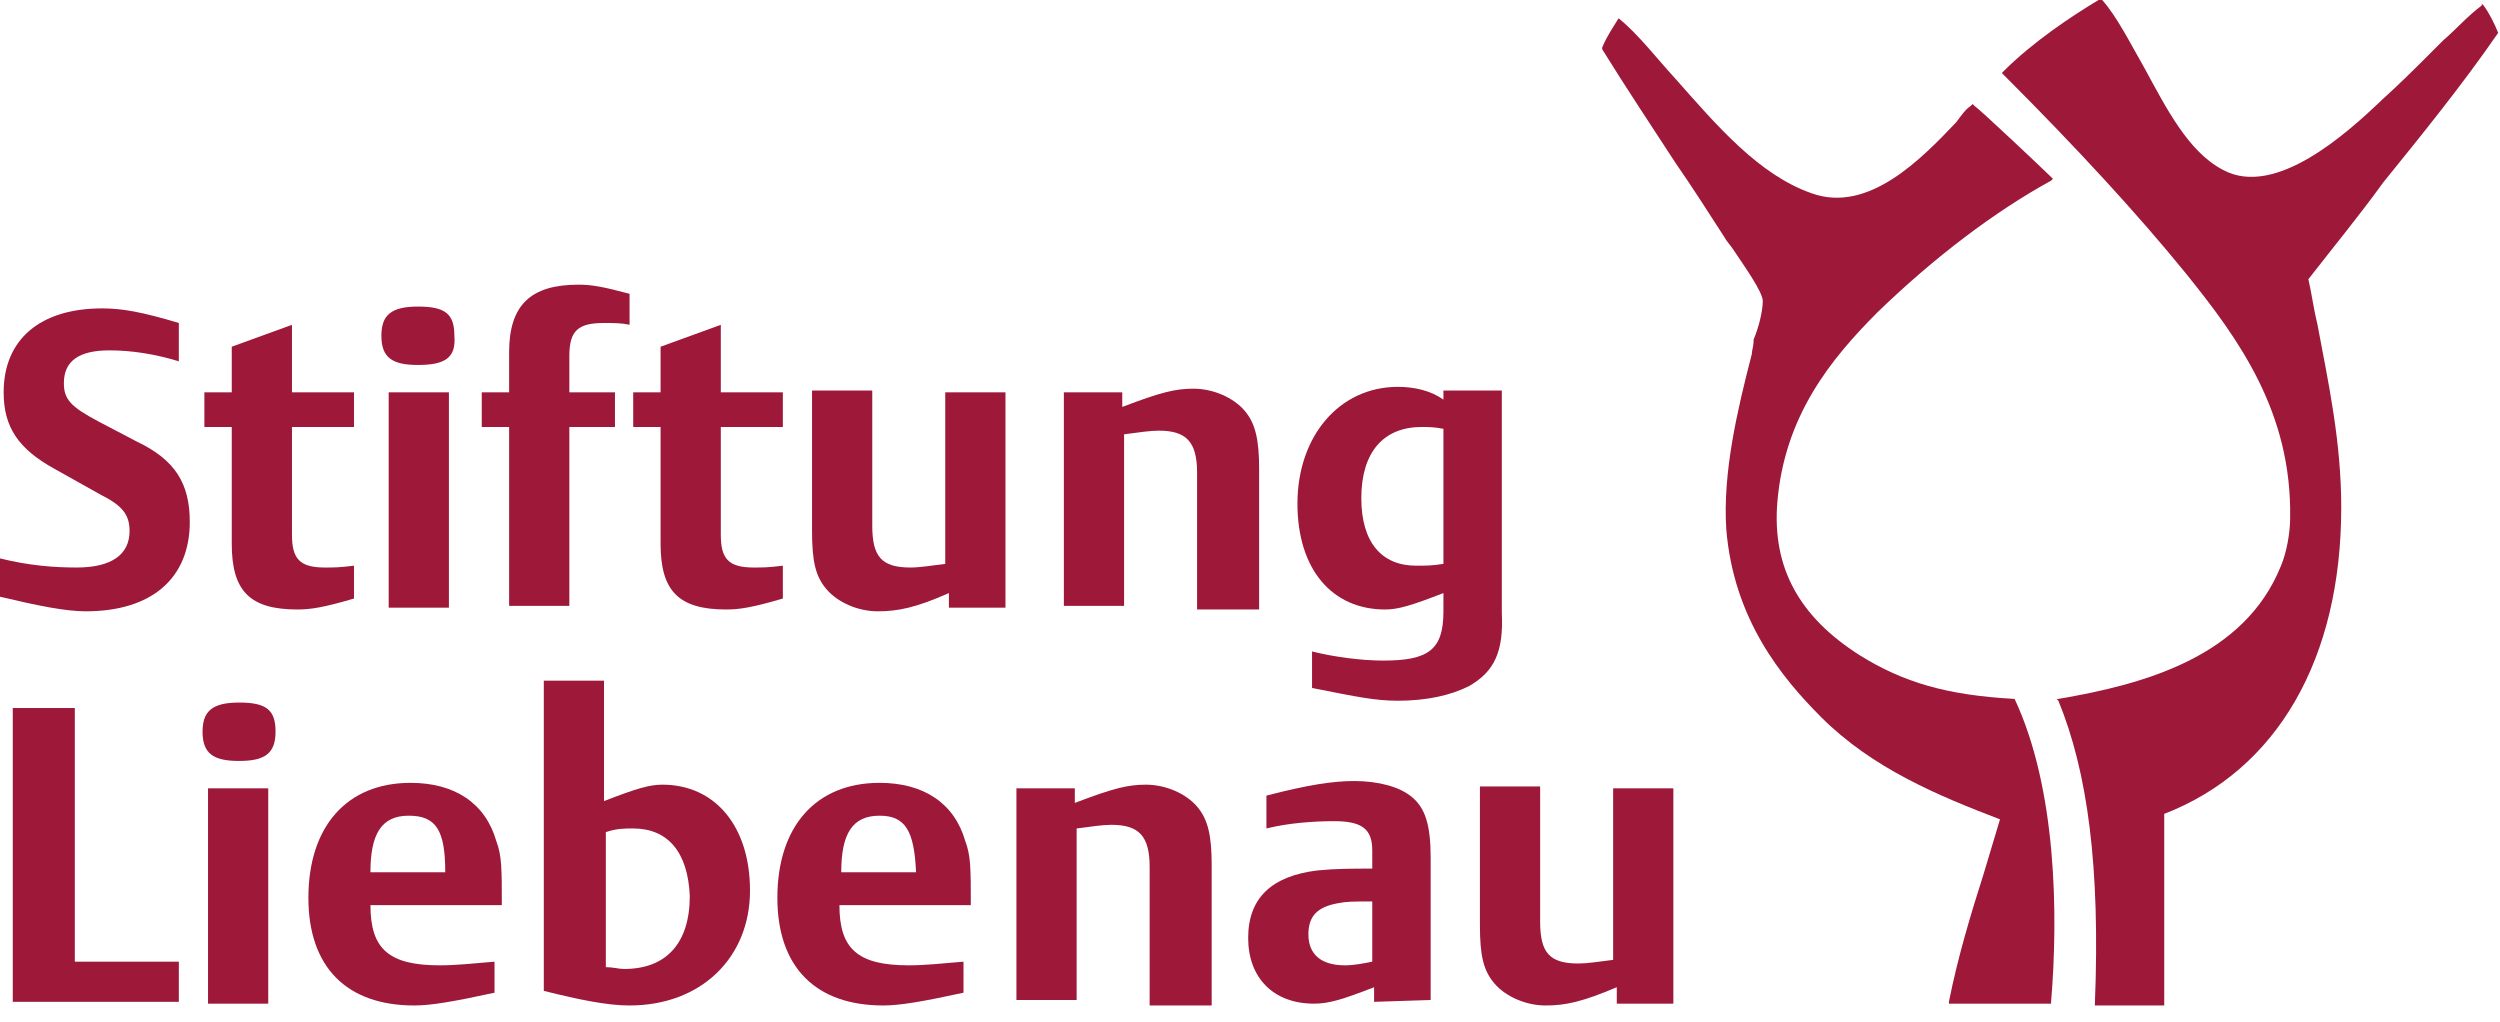 <svg width="137" height="56" viewBox="0 0 137 56" fill="none" xmlns="http://www.w3.org/2000/svg">
<g clip-path="url(#clip0_5703_14512)">
<path d="M4.7 33.5C3.6 33.5 2.1 33.2 0 32.7V30.6C1.6 31 3 31.1 4.2 31.1C6.1 31.1 7.1 30.4 7.1 29.1C7.1 28.2 6.7 27.7 5.5 27.1L3 25.7C1 24.6 0.2 23.4 0.2 21.5C0.2 18.6 2.2 16.9 5.6 16.9C6.7 16.9 7.8 17.1 9.8 17.7V19.8C8.5 19.4 7.2 19.2 6 19.2C4.3 19.2 3.5 19.8 3.5 21C3.5 21.9 3.9 22.3 5.4 23.1L7.5 24.2C9.6 25.2 10.4 26.5 10.4 28.6C10.4 31.7 8.3 33.5 4.7 33.5Z" fill="#9D1839"/>
<path d="M16.3 33.4C13.7 33.4 12.7 32.4 12.7 29.8V23.4H11.2V21.5H12.7V19L16 17.8V21.5H19.4V23.4H16V29.3C16 30.6 16.4 31.1 17.8 31.1C18.3 31.1 18.6 31.1 19.4 31V32.8C17.7 33.3 17 33.4 16.3 33.4Z" fill="#9D1839"/>
<path d="M21.3 21.5H24.6V33.3H21.3V21.5ZM22.9 20C21.5 20 20.9 19.6 20.9 18.4C20.9 17.3 21.4 16.8 22.9 16.8C24.4 16.8 24.9 17.2 24.9 18.4C25 19.6 24.4 20 22.9 20Z" fill="#9D1839"/>
<path d="M33.1 17.7C31.7 17.7 31.2 18.1 31.2 19.5V21.5H33.7V23.4H31.2V33.2H27.9V23.4H26.4V21.5H27.9V19.3C27.9 16.7 29.1 15.6 31.7 15.6C32.4 15.6 33 15.7 34.5 16.1V17.8C34.1 17.7 33.6 17.7 33.1 17.7Z" fill="#9D1839"/>
<path d="M39.8 33.4C37.2 33.4 36.2 32.4 36.2 29.8V23.4H34.7V21.5H36.2V19L39.5 17.8V21.5H42.9V23.4H39.5V29.3C39.5 30.6 39.9 31.1 41.3 31.1C41.8 31.1 42.1 31.1 42.9 31V32.8C41.2 33.3 40.5 33.4 39.8 33.4Z" fill="#9D1839"/>
<path d="M52 33.3V32.5C50.2 33.3 49.2 33.5 48.1 33.5C47 33.5 45.9 33 45.3 32.3C44.7 31.6 44.5 30.8 44.5 29.1V21.4H47.8V28.8C47.8 30.5 48.3 31.1 49.9 31.1C50.4 31.1 51 31 51.8 30.9V21.5H55.1V33.3H52Z" fill="#9D1839"/>
<path d="M65.6 33.3V25.9C65.6 24.2 65 23.6 63.5 23.6C63 23.6 62.4 23.7 61.6 23.8V33.2H58.3V21.5H61.5V22.3C63.6 21.5 64.4 21.3 65.4 21.3C66.5 21.3 67.6 21.8 68.2 22.5C68.8 23.2 69 24.1 69 25.7V33.4H65.6V33.3Z" fill="#9D1839"/>
<path d="M79.1 23.5C78.6 23.4 78.3 23.4 77.9 23.4C75.8 23.4 74.6 24.8 74.6 27.3C74.6 29.7 75.7 31 77.6 31C78.1 31 78.5 31 79.1 30.9V23.5ZM80.5 37.6C79.5 38.1 78.2 38.4 76.6 38.4C75.4 38.4 74.4 38.2 71.9 37.7V35.7C73.1 36 74.6 36.2 75.8 36.2C78.3 36.2 79.1 35.6 79.1 33.5V32.5C77.3 33.2 76.6 33.4 75.9 33.4C73 33.4 71.1 31.2 71.1 27.6C71.1 23.9 73.4 21.2 76.6 21.2C77.5 21.2 78.4 21.4 79.1 21.9V21.4H82.3V33.6C82.4 35.7 81.9 36.8 80.5 37.6Z" fill="#9D1839"/>
<path d="M0.7 38.8V54.9H9.8V52.7H4.1V38.8H0.7Z" fill="#9D1839"/>
<path d="M11.4 43.2H14.7V55H11.4V43.2ZM13.1 41.7C11.7 41.7 11.1 41.3 11.1 40.1C11.1 39 11.6 38.5 13.1 38.5C14.6 38.5 15.1 38.9 15.1 40.1C15.1 41.3 14.5 41.7 13.1 41.7Z" fill="#9D1839"/>
<path d="M22.4 44.7C20.9 44.7 20.3 45.7 20.3 47.8H24.4C24.4 45.5 23.9 44.7 22.4 44.7ZM20.3 49.6C20.3 52 21.3 52.9 24.1 52.9C25 52.9 25.9 52.8 27.1 52.7V54.4C24.8 54.9 23.6 55.1 22.7 55.1C19 55.1 16.9 53 16.9 49.2C16.9 45.3 19 42.9 22.5 42.9C24.9 42.9 26.6 44 27.2 46.1C27.5 46.9 27.5 47.6 27.5 49.6H20.3Z" fill="#9D1839"/>
<path d="M34.7 45.4C34.2 45.4 33.8 45.4 33.2 45.6V53C33.6 53 33.9 53.1 34.2 53.1C36.5 53.1 37.8 51.7 37.8 49.1C37.7 46.7 36.6 45.4 34.7 45.4ZM34.5 55.1C33.3 55.1 31.8 54.8 29.8 54.3V37.3H33.1V43.9C34.9 43.2 35.6 43 36.3 43C39.2 43 41.1 45.3 41.1 48.8C41.1 52.5 38.4 55.1 34.5 55.1Z" fill="#9D1839"/>
<path d="M48.2 44.7C46.7 44.7 46.1 45.7 46.1 47.8H50.2C50.1 45.5 49.6 44.7 48.2 44.7ZM46 49.6C46 52 47 52.9 49.8 52.9C50.7 52.9 51.6 52.8 52.8 52.7V54.4C50.5 54.9 49.3 55.1 48.4 55.1C44.7 55.1 42.6 53 42.6 49.2C42.6 45.3 44.7 42.9 48.2 42.9C50.6 42.9 52.3 44 52.9 46.1C53.2 46.9 53.2 47.6 53.2 49.6H46Z" fill="#9D1839"/>
<path d="M63 54.9V47.5C63 45.8 62.4 45.2 60.9 45.2C60.4 45.2 59.8 45.3 59 45.4V54.8H55.7V43.2H58.9V44C61 43.2 61.8 43 62.8 43C63.9 43 65 43.5 65.6 44.2C66.2 44.9 66.4 45.8 66.4 47.4V55.1H63V54.9Z" fill="#9D1839"/>
<path d="M75.2 49.4C74.1 49.4 73.8 49.4 73.3 49.5C72.2 49.7 71.7 50.2 71.7 51.2C71.7 52.3 72.4 52.9 73.7 52.9C74.2 52.9 74.7 52.8 75.2 52.7V49.4ZM75.3 54.9V54.1C73.5 54.8 72.8 55 72 55C69.8 55 68.4 53.6 68.4 51.4C68.4 49.2 69.7 48 72.2 47.7C73.2 47.6 74.1 47.6 75.2 47.6V46.6C75.2 45.4 74.6 45 73.1 45C72 45 70.6 45.1 69.4 45.4V43.6C71.7 43 73.1 42.8 74.2 42.8C75.5 42.8 76.7 43.1 77.4 43.7C78.1 44.3 78.4 45.2 78.4 47V54.8L75.3 54.9Z" fill="#9D1839"/>
<path d="M88.6 54.9V54.1C86.7 54.9 85.8 55.1 84.7 55.1C83.6 55.1 82.5 54.6 81.9 53.9C81.3 53.2 81.1 52.4 81.1 50.7V43.1H84.4V50.5C84.4 52.2 84.9 52.8 86.5 52.8C87 52.8 87.6 52.7 88.4 52.6V43.2H91.7V55H88.6V54.9Z" fill="#9D1839"/>
<path d="M136.9 1.8C136.7 1.3 136.4 0.7 136.1 0.3L136 0.2V0.3C135.2 0.9 134.6 1.6 133.9 2.2C133.7 2.4 133.6 2.5 133.4 2.7L133.3 2.8C132.4 3.7 131.5 4.6 130.5 5.5L130.4 5.6C128.7 7.2 124.7 10.9 121.8 9.3C119.9 8.3 118.7 5.9 117.5 3.7C116.7 2.3 116 0.9 115.2 0H115.1H115C113.5 0.9 111.4 2.3 109.8 3.9L109.7 4L109.8 4.1C113.9 8.2 117.2 11.8 119.8 15C122.7 18.6 125.6 22.6 125.5 28.4C125.5 29.2 125.3 30.3 125 31C123 36 117.5 37.5 112.8 38.3H112.7L112.8 38.4C114.4 42.3 115.1 47.5 114.8 55V55.1H118.6V44.6C124.8 42.2 128.3 36.1 128.3 27.8C128.3 24.2 127.6 21 127 17.8C126.8 17 126.7 16.2 126.5 15.3C127.9 13.5 129.3 11.8 130.6 10C132.7 7.4 134.9 4.7 136.9 1.8Z" fill="#9D1839"/>
<path d="M110.4 38.3C106.7 38.1 104.3 37.4 101.9 35.9C98.6 33.8 97.1 31.1 97.4 27.5C97.8 22.8 100.3 19.7 102.9 17.1C106 14.1 109.3 11.6 112.4 9.9L112.5 9.8L112.4 9.7C112 9.3 108.5 6 108.2 5.8L108.1 5.7L108 5.8C107.7 6 107.5 6.3 107.2 6.7C105.3 8.7 102.4 11.7 99.3 10.6C96.4 9.6 94.1 6.9 91.8 4.3C90.7 3.1 89.8 1.9 88.7 1C88.4 1.5 88.1 1.9 87.8 2.6V2.7C89.1 4.8 90.5 6.9 91.8 8.9C92.7 10.2 93.6 11.6 94.5 13C94.6 13.2 94.8 13.4 95 13.7C95.6 14.6 96.6 16 96.6 16.5C96.6 17 96.4 17.9 96.1 18.6C96.1 19 96 19.2 96 19.4C95.2 22.5 94.4 25.9 94.6 29C95 33.9 97.6 37.1 99.8 39.3C102.6 42.1 106.2 43.6 109.6 44.9C109.3 45.9 109 46.9 108.7 47.9C108 50.1 107.3 52.4 106.8 54.9V55H112.4V54.9C112.8 50.1 112.7 43.2 110.4 38.3Z" fill="#9D1839"/>
</g>
<defs>
<clipPath id="clip0_5703_14512">
<rect width="136.9" height="55.2" fill="white"/>
</clipPath>
</defs>
</svg>
